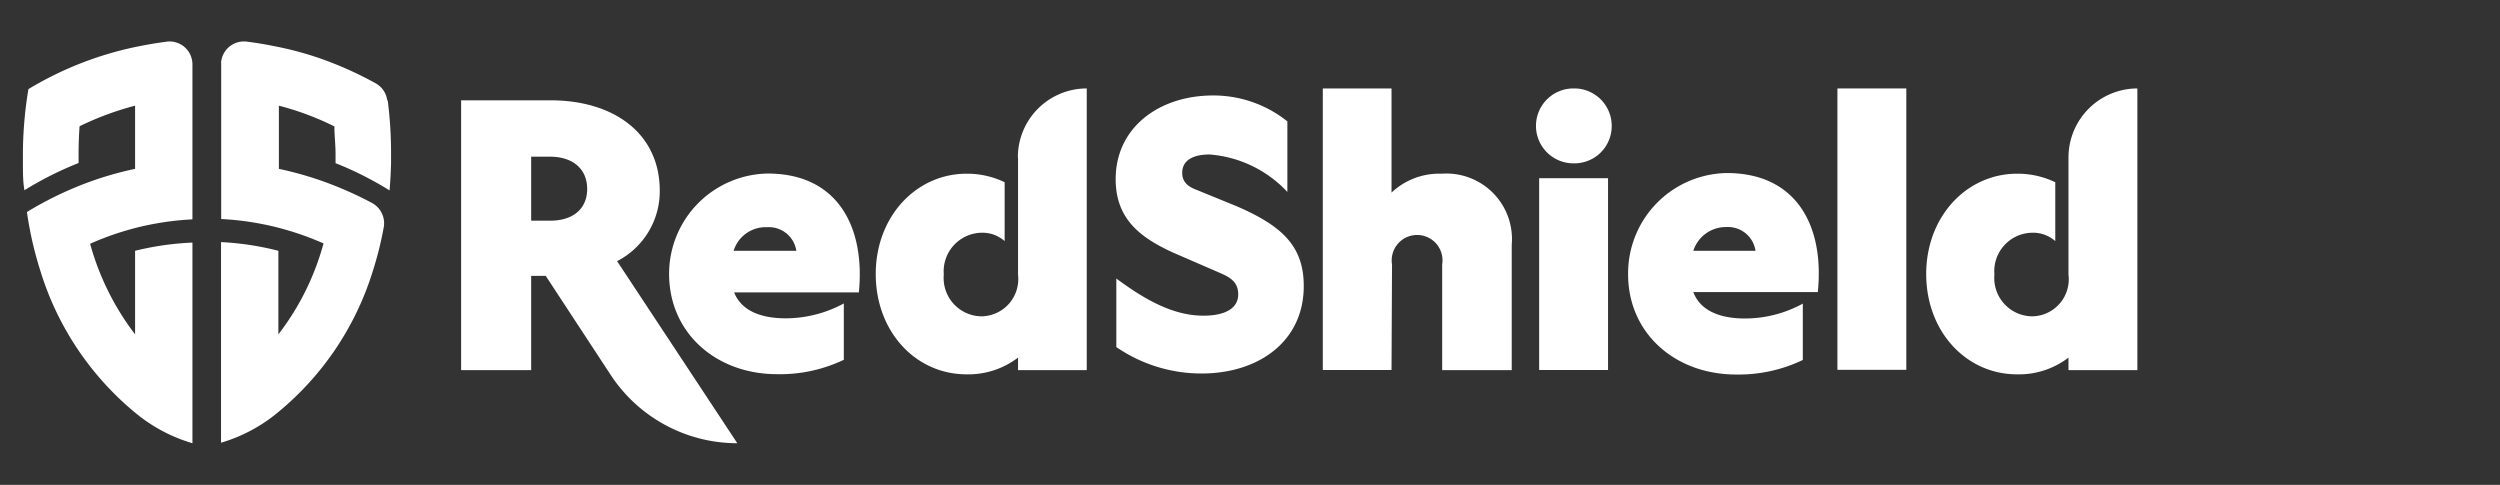 <svg id="Layer_1" data-name="Layer 1" xmlns="http://www.w3.org/2000/svg" viewBox="0 0 149.53 29"><rect x="0" y="0" width="149.53" height="29" fill="#333333" stroke="none"/><defs><style>.cls-1{fill:#fff;}</style></defs><path class="cls-1" d="M23.16,6a1.36,1.36,0,0,0-.66-1,21.57,21.57,0,0,0-3.25-1.47,19.64,19.64,0,0,0-2.6-.72c-.62-.13-1.25-.24-1.89-.32a1.37,1.37,0,0,0-1.53,1.19,1.09,1.09,0,0,0,0,.18V13.1a17.24,17.24,0,0,1,3.42.52,17.63,17.63,0,0,1,2.7.94A15.57,15.57,0,0,1,16.65,20V15a17.23,17.23,0,0,0-3.43-.52v12a9.52,9.52,0,0,0,3.42-1.83,17.68,17.68,0,0,0,5.66-8.44,21,21,0,0,0,.65-2.6,1.38,1.38,0,0,0-.7-1.47A21.65,21.65,0,0,0,20,11.1a20.45,20.45,0,0,0-3.32-1V6.32A17.09,17.09,0,0,1,20,7.56c0,.53.07,1.08.07,1.65v.55a20,20,0,0,1,3.23,1.63q.07-.81.09-1.65V9.21a24.44,24.44,0,0,0-.2-3.2"/><path class="cls-1" d="M10,2.49c-.64.08-1.27.19-1.9.32a20.56,20.56,0,0,0-6.4,2.52A24,24,0,0,0,1.37,9.2v.53c0,.57,0,1.11.09,1.65A20.47,20.47,0,0,1,4.7,9.75V9.2q0-.85.06-1.65A17.89,17.89,0,0,1,8.08,6.32V10.1a20,20,0,0,0-3.31,1,21.18,21.18,0,0,0-3.16,1.58,21.74,21.74,0,0,0,.82,3.57,17.75,17.75,0,0,0,5.65,8.43,9.56,9.56,0,0,0,3.43,1.83v-12A17.34,17.34,0,0,0,8.08,15v5a15.83,15.83,0,0,1-2.69-5.42,17.15,17.15,0,0,1,2.69-.94,17.34,17.34,0,0,1,3.43-.52V3.86a1.37,1.37,0,0,0-1.37-1.38H10"/><path class="cls-1" d="M72,18.88c1.26,0,2.06-.43,2.06-1.27s-.62-1.08-1.24-1.35l-2.72-1.18c-1.86-.87-3.37-1.95-3.37-4.37,0-3.06,2.57-5,5.83-5A7.08,7.08,0,0,1,77,7.26v4.22a7.11,7.11,0,0,0-4.65-2.24c-1,0-1.64.35-1.64,1.1,0,.47.26.79.82,1l2.45,1c2.64,1.15,4,2.33,4,4.77,0,3.3-2.68,5.23-6.12,5.23a9,9,0,0,1-5.09-1.58V16.66c1.44,1.06,3.24,2.22,5.18,2.22"/><path class="cls-1" d="M83.23,22.13H79.12V5.29h4.11v6.23a4.15,4.15,0,0,1,3-1.13,3.92,3.92,0,0,1,4.19,4.25v7.5H86.26V15.82a1.52,1.52,0,1,0-3,0Z"/><path class="cls-1" d="M96.18,22.13H92.06V10.66h4.12Zm.22-14.6a2.23,2.23,0,0,1-2.23,2.24h-.06a2.24,2.24,0,1,1,0-4.48h0A2.24,2.24,0,0,1,96.4,7.52h0"/><path class="cls-1" d="M101.26,15H105a1.66,1.66,0,0,0-1.72-1.42,2.05,2.05,0,0,0-2,1.42m7.46,2.47h-7.46c.4,1.07,1.52,1.58,3.09,1.58a7.21,7.21,0,0,0,3.46-.89v3.37a8.85,8.85,0,0,1-4,.87c-3.61,0-6.45-2.44-6.45-6a6,6,0,0,1,5.9-6.05h0c4.18,0,5.84,3.17,5.45,7.08"/><rect class="cls-1" x="109.9" y="5.29" width="4.12" height="16.83"/><path class="cls-1" d="M123.72,9.42v7a2.22,2.22,0,0,1-2.17,2.5,2.29,2.29,0,0,1-2.26-2.5,2.3,2.3,0,0,1,2.26-2.5,2,2,0,0,1,1.38.5V10.9a5.18,5.18,0,0,0-2.29-.51c-3,0-5.43,2.55-5.43,6s2.4,6,5.43,6a4.88,4.88,0,0,0,3.08-1v.75h4.12V5.29a4.13,4.13,0,0,0-4.12,4.12Z"/><path class="cls-1" d="M43.93,15h3.7a1.66,1.66,0,0,0-1.75-1.41,2,2,0,0,0-2,1.41m7.45,2.49H43.91c.42,1.06,1.53,1.55,3.1,1.55a7.33,7.33,0,0,0,3.46-.89v3.37a8.84,8.84,0,0,1-4,.86c-3.61,0-6.45-2.44-6.45-6a6,6,0,0,1,5.9-6h0c4.18,0,5.84,3.19,5.45,7.12"/><path class="cls-1" d="M60.89,9.42v7a2.23,2.23,0,0,1-2.17,2.5,2.29,2.29,0,0,1-2.27-2.5,2.31,2.31,0,0,1,2.27-2.5,2,2,0,0,1,1.37.5V10.9a5.14,5.14,0,0,0-2.28-.51c-3,0-5.43,2.55-5.43,6s2.39,6,5.43,6a4.9,4.9,0,0,0,3.08-1v.75H65V5.29a4.12,4.12,0,0,0-4.12,4.12Z"/><path class="cls-1" d="M32.91,13.2H31.77V9.37h1.11c1.4,0,2.24.75,2.24,1.93s-.83,1.9-2.22,1.9Zm4,2.42a4.7,4.7,0,0,0,2.55-4.32C39.41,8,36.75,6,32.92,6H27.58V22.14h4.19V16.5h.87l3.87,5.9a9.06,9.06,0,0,0,7.59,4.11Z"/></svg>